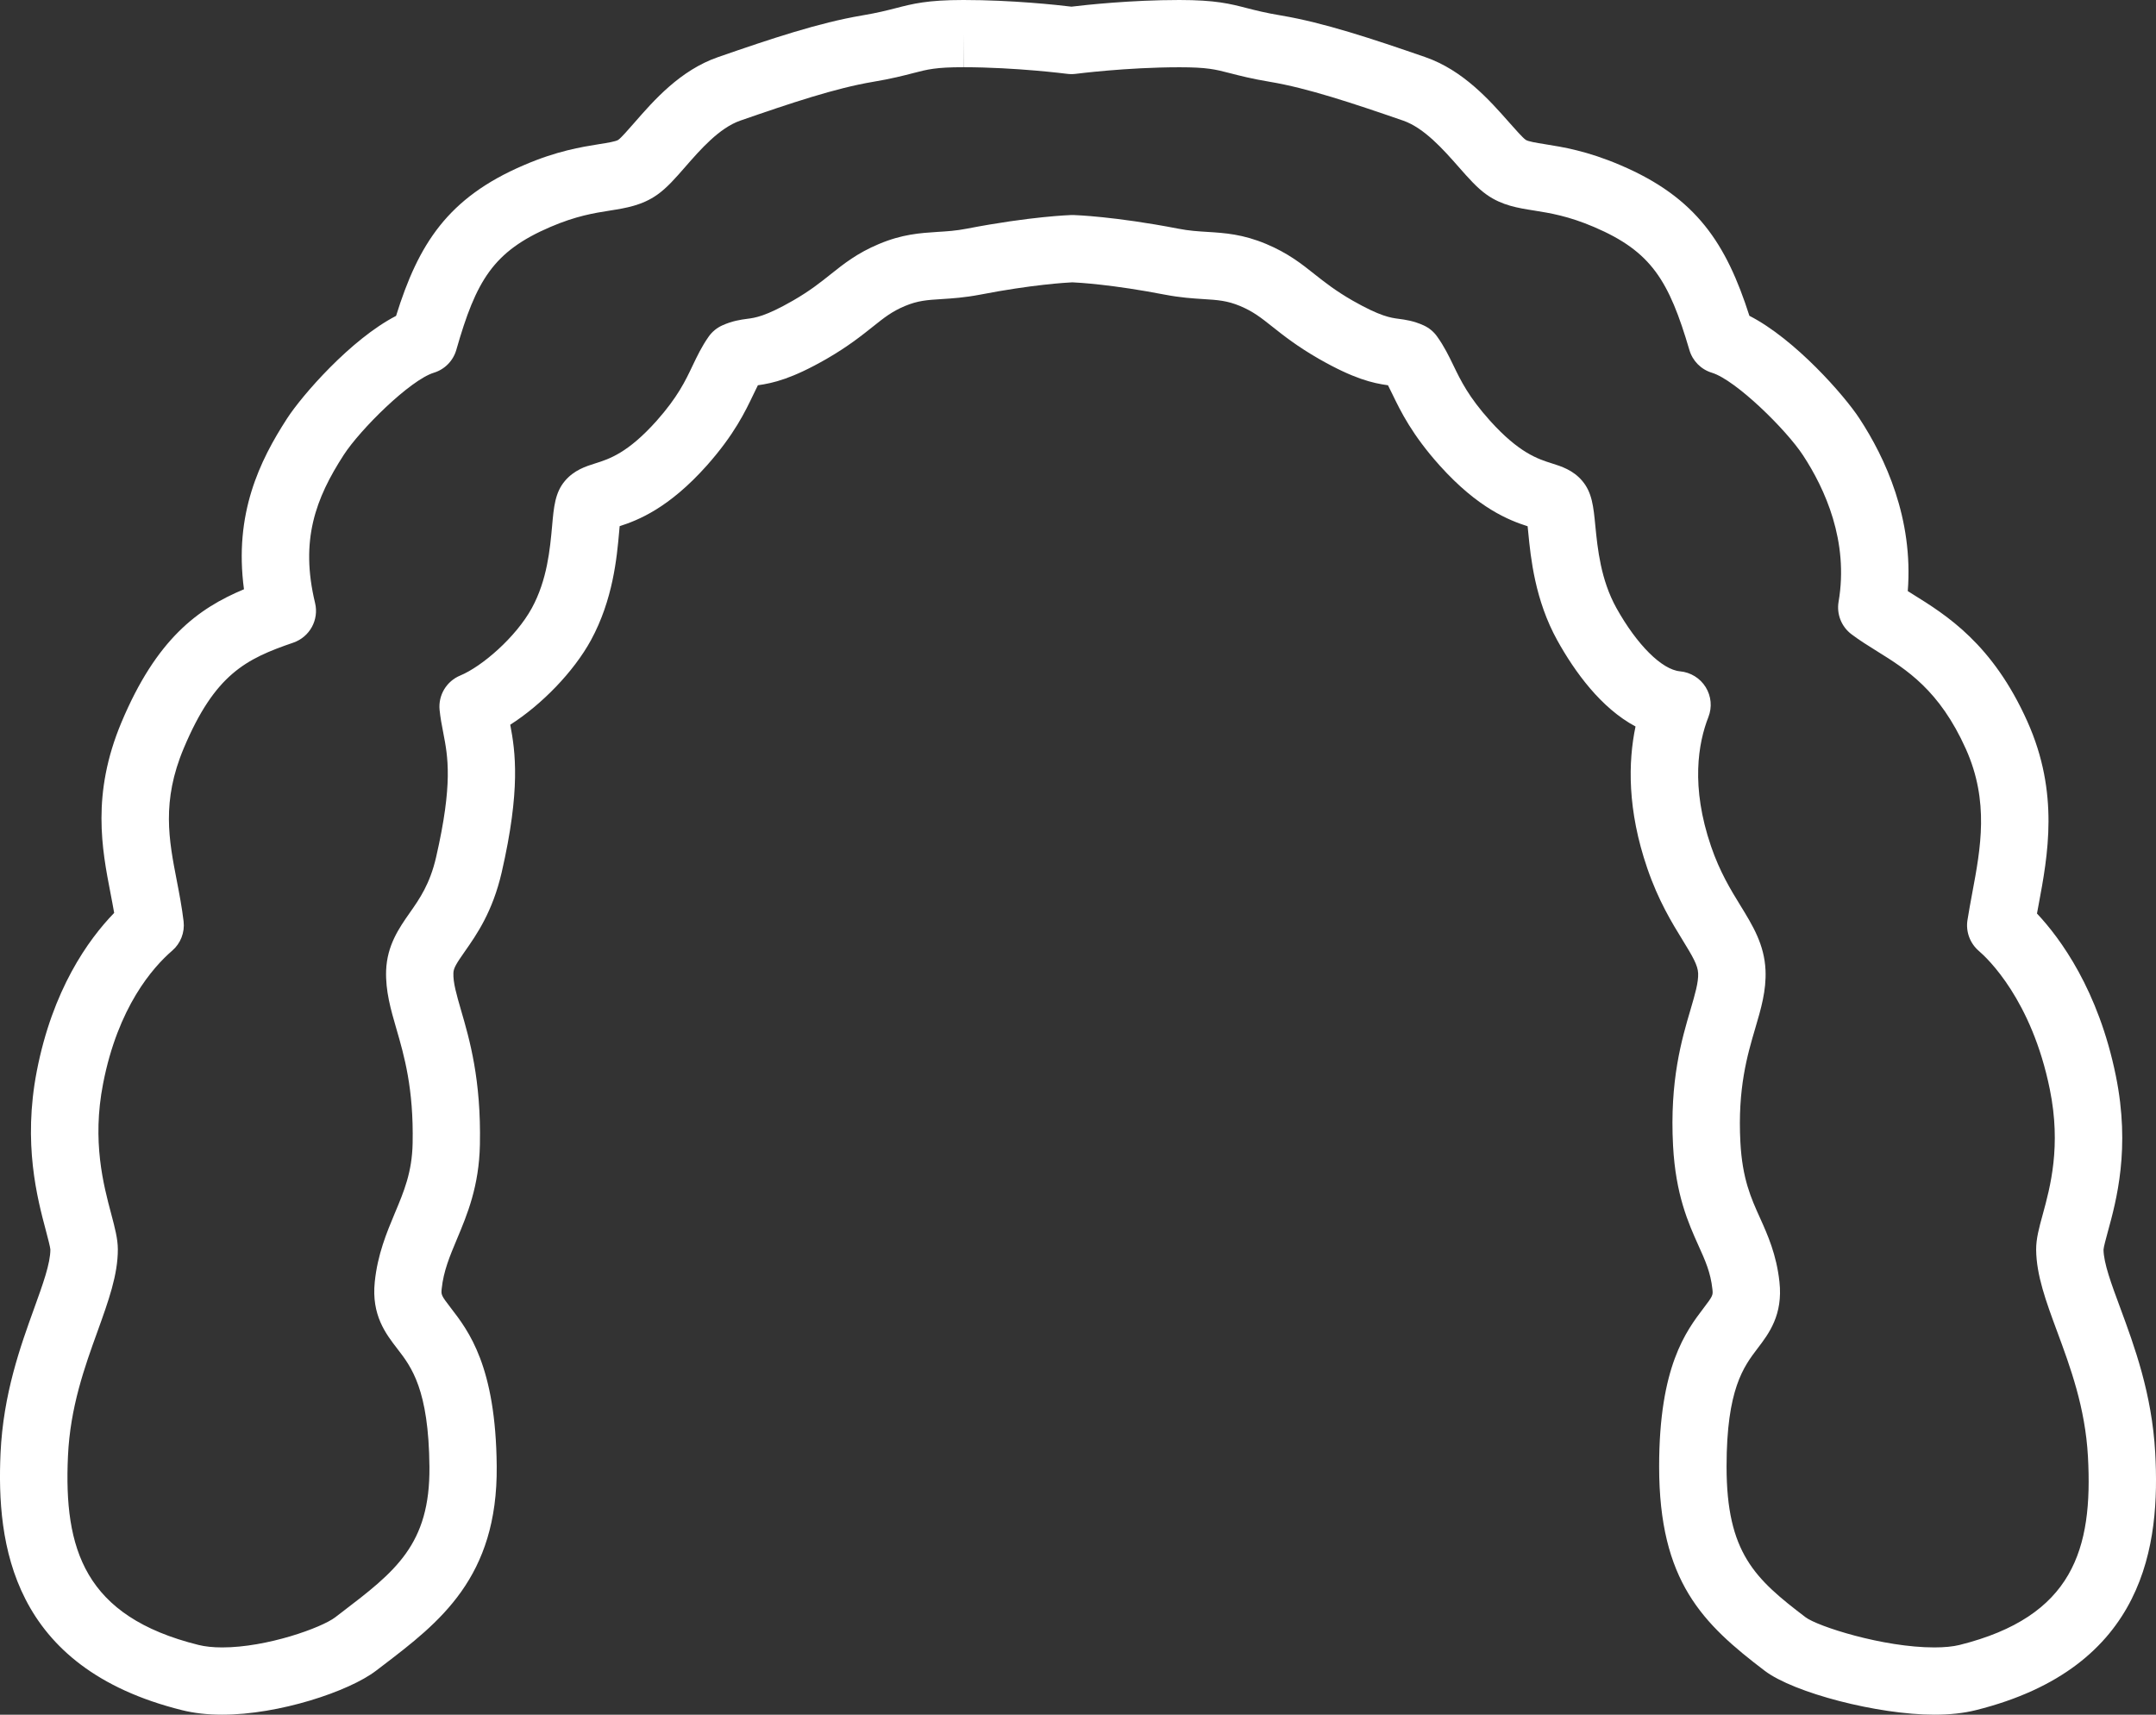 <svg width="44" height="35" viewBox="0 0 44 35" fill="none" xmlns="http://www.w3.org/2000/svg">
<rect x="0" y="0" width="44" height="35" fill="#333333" stroke="none"/>
<path d="M0.011 29.66C-0.072 31.497 0.221 34.039 3.716 34.908C3.96 34.969 4.235 35 4.533 35C5.692 35 7.119 34.527 7.675 34.102L7.806 34.002C8.963 33.119 10.16 32.205 10.137 29.926C10.119 27.887 9.564 27.169 9.197 26.693C9.001 26.439 9.002 26.427 9.014 26.307C9.051 25.947 9.177 25.646 9.323 25.298C9.536 24.79 9.777 24.215 9.794 23.364C9.821 22.038 9.583 21.217 9.408 20.617C9.314 20.291 9.246 20.056 9.253 19.86C9.256 19.758 9.32 19.659 9.487 19.42C9.725 19.08 10.052 18.613 10.238 17.809C10.628 16.112 10.518 15.34 10.413 14.793C11.056 14.383 11.708 13.712 12.06 13.068C12.511 12.24 12.589 11.379 12.635 10.864C12.638 10.824 12.642 10.781 12.646 10.74C13.019 10.62 13.648 10.375 14.427 9.5C14.987 8.869 15.211 8.396 15.376 8.051C15.408 7.983 15.438 7.921 15.467 7.864C15.783 7.819 16.16 7.732 16.868 7.326C17.306 7.073 17.586 6.849 17.811 6.67C18.045 6.483 18.2 6.359 18.469 6.246C18.731 6.136 18.923 6.123 19.215 6.105C19.434 6.091 19.682 6.075 19.993 6.016C21.064 5.808 21.761 5.769 21.885 5.763C22.011 5.768 22.708 5.808 23.781 6.016C24.091 6.075 24.34 6.091 24.559 6.105C24.85 6.123 25.044 6.136 25.308 6.246C25.578 6.36 25.735 6.484 25.971 6.672C26.197 6.851 26.479 7.074 26.92 7.327C27.632 7.733 28.01 7.82 28.326 7.864C28.357 7.923 28.387 7.986 28.421 8.056C28.588 8.4 28.817 8.873 29.383 9.504C30.171 10.38 30.803 10.622 31.176 10.742C31.18 10.785 31.184 10.829 31.189 10.87C31.239 11.384 31.324 12.245 31.783 13.074C32.138 13.712 32.672 14.452 33.378 14.829C33.226 15.558 33.21 16.534 33.618 17.723C33.845 18.386 34.121 18.835 34.343 19.196C34.544 19.523 34.649 19.702 34.656 19.866C34.664 20.052 34.592 20.295 34.502 20.603C34.321 21.216 34.073 22.055 34.144 23.387C34.198 24.391 34.456 24.964 34.663 25.425C34.801 25.73 34.91 25.972 34.947 26.314C34.96 26.433 34.962 26.446 34.77 26.697C34.408 27.174 33.86 27.893 33.86 29.932C33.859 32.283 34.753 33.144 36.015 34.104C36.611 34.556 38.325 35 39.475 35C39.793 35 40.078 34.969 40.321 34.908C43.814 34.038 44.085 31.493 43.984 29.654C43.917 28.447 43.559 27.479 43.272 26.701C43.089 26.208 42.931 25.782 42.929 25.506C42.933 25.45 42.979 25.281 43.016 25.145C43.191 24.508 43.482 23.441 43.181 21.962C42.825 20.206 42.044 19.15 41.571 18.647C41.581 18.593 41.591 18.536 41.602 18.48C41.793 17.46 42.031 16.191 41.375 14.727C40.665 13.142 39.724 12.557 39.037 12.13C39.002 12.107 38.967 12.086 38.934 12.065C39.05 10.588 38.477 9.349 37.947 8.541C37.639 8.07 36.632 6.922 35.702 6.446C35.231 4.977 34.626 4.035 33.074 3.373C32.391 3.08 31.892 3.001 31.528 2.943C31.352 2.915 31.185 2.888 31.135 2.853C31.073 2.809 30.916 2.631 30.801 2.501C30.403 2.05 29.86 1.433 29.085 1.165C27.992 0.787 27.016 0.463 26.144 0.316C25.825 0.263 25.625 0.211 25.448 0.166C25.104 0.077 24.807 4.47483e-07 24.07 3.83395e-07C23.078 0 22.154 0.101 21.867 0.136C21.579 0.101 20.654 0 19.663 3.48512e-10L19.659 0C18.924 -6.38701e-08 18.628 0.077 18.283 0.166C18.107 0.211 17.907 0.263 17.59 0.316C16.719 0.463 15.745 0.787 14.656 1.165C13.881 1.433 13.342 2.051 12.948 2.503C12.835 2.632 12.68 2.811 12.619 2.854C12.57 2.888 12.396 2.916 12.229 2.942C11.865 3.001 11.367 3.079 10.687 3.373C9.139 4.036 8.54 4.979 8.083 6.448C7.157 6.926 6.161 8.074 5.858 8.543C5.297 9.409 4.773 10.491 4.979 12.028C4.036 12.422 3.193 13.045 2.48 14.741C1.863 16.209 2.081 17.333 2.256 18.236C2.282 18.373 2.308 18.505 2.33 18.634C1.793 19.189 1.073 20.204 0.751 21.863C0.464 23.343 0.761 24.46 0.939 25.128C0.977 25.272 1.024 25.452 1.028 25.503C1.029 25.788 0.875 26.213 0.697 26.706C0.416 27.485 0.067 28.452 0.011 29.66ZM1.387 29.723C1.432 28.722 1.729 27.898 1.992 27.171C2.213 26.556 2.406 26.025 2.405 25.5C2.404 25.284 2.344 25.06 2.269 24.776C2.112 24.186 1.875 23.295 2.103 22.124C2.406 20.556 3.117 19.748 3.513 19.406C3.686 19.258 3.773 19.033 3.747 18.808C3.713 18.521 3.66 18.244 3.608 17.976C3.446 17.143 3.294 16.356 3.75 15.273C4.386 13.76 5.019 13.449 5.985 13.118C6.321 13.002 6.513 12.652 6.43 12.308C6.121 11.027 6.44 10.175 7.014 9.287C7.352 8.765 8.368 7.758 8.854 7.608C9.077 7.54 9.249 7.364 9.313 7.14C9.718 5.723 10.068 5.132 11.231 4.633C11.755 4.408 12.123 4.349 12.448 4.298C12.77 4.247 13.104 4.194 13.414 3.974C13.61 3.836 13.785 3.636 13.987 3.404C14.295 3.051 14.68 2.611 15.108 2.462C16.139 2.104 17.054 1.798 17.819 1.67C18.195 1.607 18.437 1.544 18.63 1.494C18.933 1.415 19.1 1.372 19.66 1.372V0.686L19.663 1.372C20.739 1.373 21.767 1.506 21.777 1.507C21.807 1.51 21.837 1.513 21.867 1.513C21.897 1.513 21.927 1.51 21.956 1.507C21.966 1.506 22.992 1.373 24.073 1.373C24.632 1.373 24.799 1.415 25.103 1.494C25.297 1.544 25.538 1.607 25.916 1.67C26.683 1.798 27.602 2.105 28.636 2.462C29.067 2.612 29.456 3.053 29.768 3.407C29.972 3.639 30.148 3.839 30.345 3.977C30.655 4.194 30.974 4.245 31.312 4.298C31.637 4.35 32.006 4.409 32.533 4.634C33.703 5.134 34.06 5.727 34.478 7.146C34.543 7.367 34.715 7.541 34.936 7.608C35.425 7.758 36.452 8.768 36.796 9.293C37.244 9.976 37.734 11.049 37.522 12.283C37.479 12.536 37.58 12.791 37.785 12.946C37.952 13.072 38.126 13.18 38.309 13.294C38.906 13.665 39.581 14.086 40.12 15.288C40.6 16.36 40.422 17.31 40.25 18.228C40.215 18.419 40.18 18.604 40.152 18.784C40.116 19.018 40.204 19.255 40.384 19.41C40.561 19.561 41.463 20.409 41.833 22.235C42.069 23.395 41.841 24.231 41.69 24.784C41.613 25.064 41.553 25.284 41.554 25.508C41.559 26.032 41.755 26.563 41.982 27.177C42.251 27.904 42.556 28.728 42.611 29.73C42.715 31.621 42.309 32.999 39.989 33.577C39.856 33.61 39.678 33.627 39.475 33.627C38.426 33.627 37.089 33.195 36.848 33.011C35.818 32.228 35.235 31.699 35.236 29.932C35.236 28.355 35.586 27.896 35.866 27.527C36.1 27.221 36.39 26.839 36.315 26.163C36.254 25.607 36.076 25.21 35.919 24.861C35.733 24.45 35.558 24.062 35.518 23.314C35.46 22.217 35.66 21.537 35.821 20.991C35.938 20.594 36.049 20.22 36.031 19.805C36.008 19.279 35.769 18.89 35.516 18.479C35.32 18.16 35.098 17.797 34.92 17.277C34.5 16.052 34.658 15.165 34.865 14.637C34.944 14.436 34.924 14.21 34.81 14.026C34.696 13.842 34.502 13.723 34.287 13.703C33.916 13.67 33.406 13.161 32.987 12.409C32.666 11.829 32.604 11.197 32.558 10.735C32.52 10.338 32.491 10.052 32.291 9.816C32.103 9.594 31.863 9.519 31.669 9.458C31.388 9.369 31.003 9.248 30.408 8.587C29.972 8.101 29.814 7.774 29.661 7.458C29.569 7.268 29.474 7.072 29.331 6.872C29.261 6.771 29.165 6.693 29.055 6.642C28.847 6.548 28.68 6.526 28.545 6.508C28.379 6.486 28.172 6.459 27.605 6.136C27.255 5.935 27.038 5.763 26.828 5.597C26.563 5.386 26.287 5.167 25.841 4.98C25.364 4.78 24.999 4.756 24.647 4.734C24.452 4.722 24.267 4.711 24.043 4.667C22.74 4.415 21.94 4.391 21.906 4.389C21.893 4.389 21.88 4.389 21.867 4.389C21.834 4.391 21.033 4.416 19.734 4.667C19.509 4.711 19.325 4.722 19.129 4.734C18.777 4.757 18.413 4.78 17.936 4.981C17.491 5.168 17.218 5.387 16.953 5.598C16.745 5.764 16.53 5.936 16.183 6.136C15.62 6.459 15.413 6.487 15.247 6.508C15.113 6.526 14.946 6.549 14.738 6.643C14.626 6.694 14.53 6.774 14.46 6.875C14.319 7.076 14.226 7.273 14.135 7.463C13.985 7.779 13.83 8.105 13.401 8.589C12.812 9.249 12.429 9.37 12.15 9.458C11.956 9.519 11.715 9.595 11.527 9.819C11.328 10.056 11.302 10.344 11.267 10.741C11.225 11.202 11.169 11.834 10.854 12.412C10.528 13.008 9.835 13.605 9.392 13.789C9.113 13.905 8.942 14.188 8.971 14.489C8.987 14.648 9.015 14.799 9.047 14.961C9.14 15.442 9.247 15.988 8.899 17.501C8.773 18.045 8.564 18.345 8.361 18.634C8.144 18.944 7.899 19.296 7.88 19.811C7.866 20.227 7.974 20.602 8.089 20.998C8.247 21.542 8.444 22.22 8.421 23.337C8.409 23.926 8.246 24.316 8.056 24.767C7.892 25.16 7.705 25.605 7.648 26.169C7.579 26.845 7.873 27.225 8.109 27.531C8.395 27.901 8.75 28.36 8.764 29.939C8.78 31.532 8.06 32.081 6.972 32.912L6.84 33.013C6.564 33.224 5.451 33.627 4.535 33.627C4.348 33.627 4.185 33.61 4.05 33.576C1.72 32.997 1.3 31.617 1.387 29.723Z" fill="white"/>
</svg>
